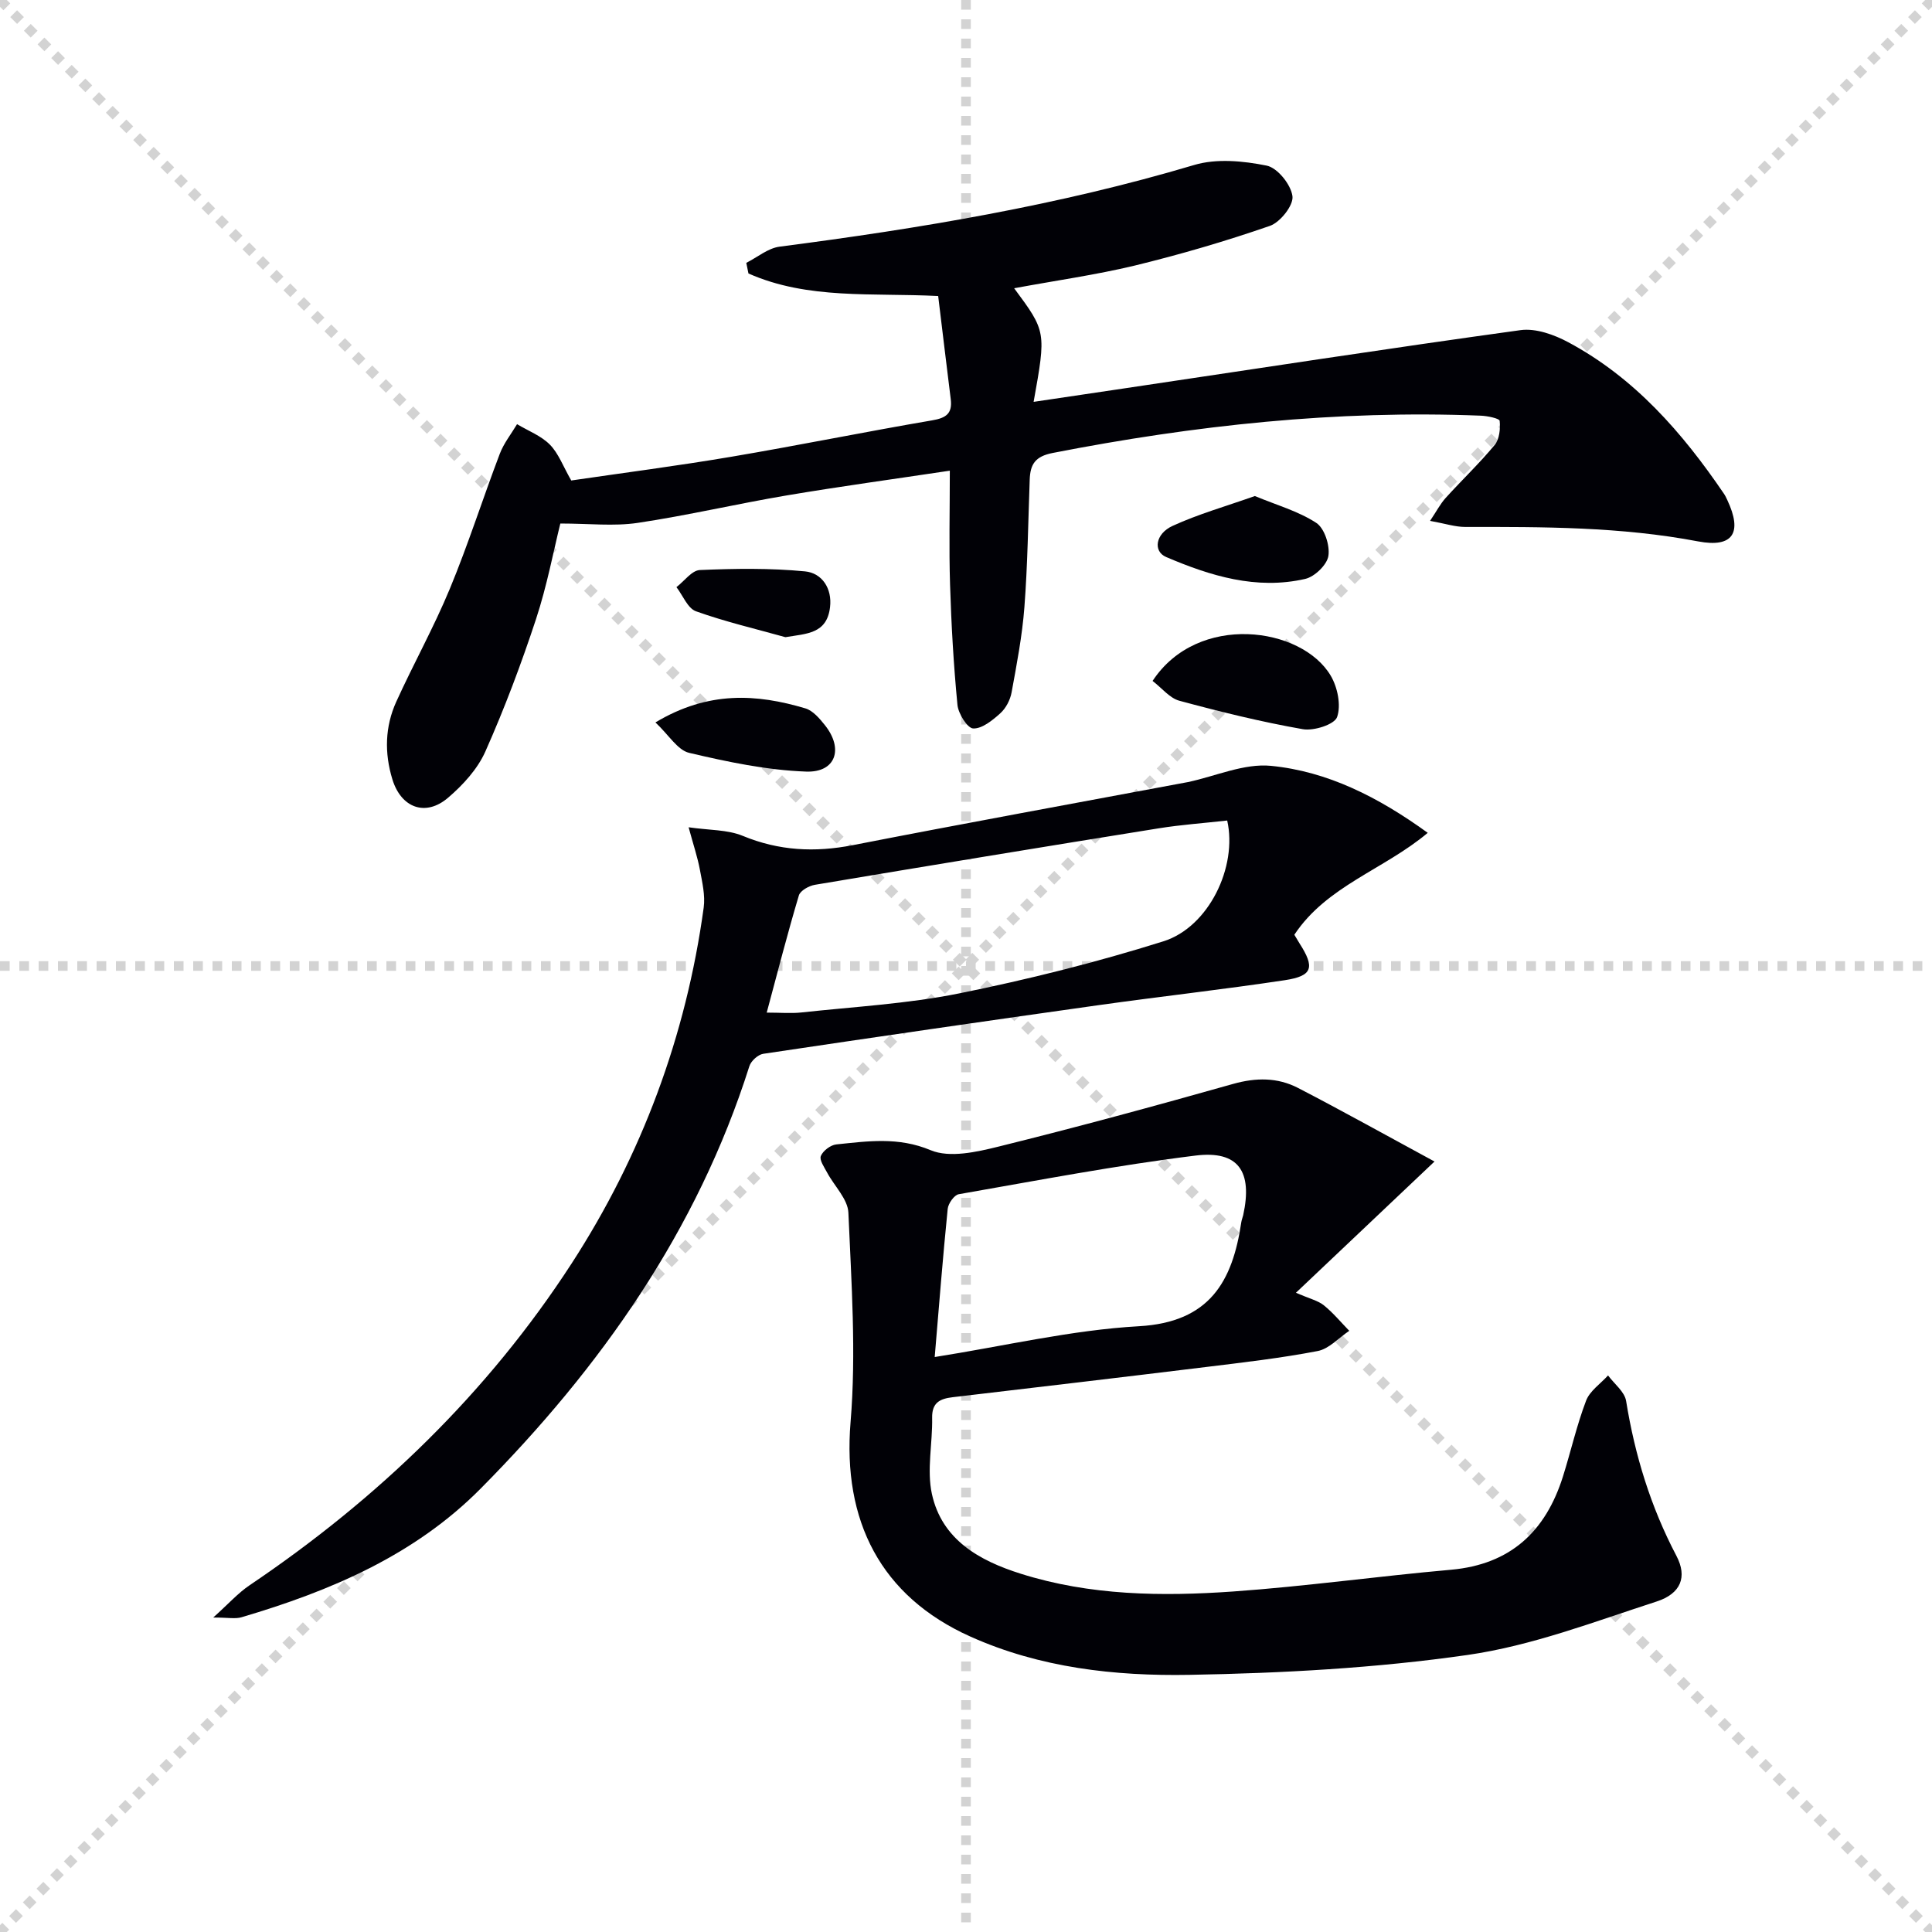 <svg enable-background="new 0 0 400 400" viewBox="0 0 400 400" xmlns="http://www.w3.org/2000/svg"><g stroke="lightgray" stroke-dasharray="1,1" stroke-width="1" transform="scale(2, 2)"><line x1="0" y1="0" x2="200" y2="200"></line><line x1="200" y1="0" x2="0" y2="200"></line><line x1="100" y1="0" x2="100" y2="200"></line><line x1="0" y1="100" x2="200" y2="100"></line></g><path d="m209.97 59.68c6.64 8.97 6.64 8.97 4.03 23.52 6.54-.97 12.8-1.9 19.05-2.83 27.25-4.06 54.48-8.26 81.77-12.02 3.15-.43 6.96.94 9.9 2.52 13.69 7.34 23.61 18.7 32.21 31.36.28.41.49.87.7 1.32 3.15 6.71 1.22 9.92-6.06 8.54-15.98-3.04-32.07-3.01-48.2-2.99-2.09 0-4.18-.7-7.29-1.26 1.37-2.05 2.14-3.55 3.24-4.76 3.34-3.69 6.97-7.13 10.14-10.96.99-1.2 1.19-3.35 1.03-4.99-.05-.5-2.54-1.02-3.92-1.07-29.86-1.19-59.33 2-88.61 7.72-3.7.72-4.65 2.39-4.77 5.53-.32 8.81-.43 17.63-1.1 26.41-.45 5.91-1.58 11.78-2.65 17.63-.28 1.55-1.17 3.27-2.33 4.32-1.61 1.45-3.76 3.22-5.62 3.15-1.19-.04-3.09-3.07-3.26-4.89-.8-8.26-1.27-16.56-1.53-24.86-.24-7.61-.05-15.24-.05-23.62-11.59 1.74-22.74 3.26-33.82 5.13-10.3 1.74-20.5 4.14-30.82 5.68-4.93.73-10.05.13-16 .13-1.39 5.58-2.75 12.85-5.04 19.81-3.06 9.28-6.51 18.46-10.48 27.39-1.62 3.64-4.64 6.94-7.72 9.57-4.67 4-9.72 2.1-11.53-3.8-1.67-5.45-1.54-10.91.8-16.07 3.57-7.86 7.8-15.44 11.1-23.41 3.8-9.17 6.81-18.66 10.34-27.94.83-2.18 2.36-4.09 3.57-6.12 2.3 1.38 4.97 2.39 6.79 4.23 1.79 1.81 2.73 4.47 4.43 7.43 10.85-1.59 22.02-3.03 33.12-4.91 13.89-2.35 27.71-5.17 41.6-7.54 2.9-.49 4.22-1.42 3.85-4.39-.88-7.05-1.72-14.11-2.6-21.35-13.63-.7-26.99.78-39.28-4.67-.15-.73-.3-1.47-.45-2.2 2.29-1.15 4.49-3.04 6.89-3.35 28.99-3.76 57.74-8.54 85.84-16.91 4.63-1.38 10.16-.85 15.01.13 2.24.45 5.03 3.93 5.34 6.33.25 1.88-2.52 5.39-4.66 6.14-9.2 3.19-18.59 5.93-28.06 8.24-8.02 1.92-16.23 3.07-24.9 4.68z" fill="#010106"/><path d="m268.31 267.65c2.89 1.26 4.58 1.63 5.79 2.61 1.92 1.55 3.51 3.49 5.25 5.27-2.17 1.45-4.18 3.74-6.55 4.19-7.65 1.47-15.42 2.36-23.16 3.31-17.47 2.14-34.94 4.19-52.42 6.25-2.61.31-4.29 1.11-4.23 4.26.1 5.27-1.14 10.76-.05 15.77 2.07 9.48 9.82 13.81 18.39 16.51 14.36 4.54 29.21 4.72 44 3.68 15.06-1.07 30.04-3.17 45.08-4.5 12.33-1.1 19.59-7.93 23.18-19.3 1.64-5.22 2.85-10.6 4.79-15.7.77-2.03 2.99-3.51 4.55-5.23 1.29 1.75 3.43 3.37 3.74 5.29 1.82 11.26 5.09 21.93 10.42 32.07 2.28 4.35.94 7.81-4.12 9.45-12.9 4.18-25.81 9.15-39.11 11.06-19.02 2.73-38.39 3.78-57.63 4.12-15.41.27-30.89-1.45-45.31-7.92-18.6-8.34-26.51-24-24.82-44.4 1.19-14.35.17-28.92-.45-43.36-.12-2.83-2.93-5.54-4.42-8.34-.59-1.1-1.63-2.59-1.28-3.41.45-1.08 2-2.26 3.19-2.39 6.54-.67 12.84-1.61 19.55 1.2 3.93 1.64 9.53.37 14.09-.76 16.24-4.02 32.39-8.41 48.5-12.96 4.75-1.34 9.22-1.37 13.47.83 8.97 4.64 17.8 9.57 28.25 15.23-10.05 9.51-19.03 18.02-28.69 27.17zm-74.79 13.31c14.5-2.29 28.33-5.59 42.3-6.38 14.61-.83 19.36-9.23 21.18-21.55.07-.49.28-.95.39-1.44 1.97-9.02-.95-13.45-9.88-12.34-16.42 2.03-32.7 5.15-49.01 8-.94.16-2.18 1.92-2.29 3.04-1.01 10.04-1.8 20.1-2.69 30.67z" fill="#010106"/><path d="m44.15 334.89c3.19-2.87 5.14-5.07 7.51-6.67 26.55-17.9 49.29-39.8 66.68-66.62 14.49-22.35 23.71-47.1 27.35-73.68.35-2.55-.31-5.28-.79-7.88-.48-2.57-1.33-5.07-2.33-8.76 4.27.62 8.05.47 11.22 1.78 7.49 3.09 14.9 3.46 22.78 1.92 22.93-4.48 45.93-8.67 68.9-12.97.16-.03.33-.06.49-.09 5.74-1.22 11.62-3.91 17.19-3.36 11.71 1.15 22.18 6.44 32.45 13.87-9.05 7.6-20.94 11-27.62 21.1.39.65.71 1.21 1.05 1.75 3.24 5.04 2.76 6.78-3.03 7.66-12.8 1.93-25.68 3.36-38.5 5.16-23.18 3.26-46.34 6.62-69.48 10.08-1.08.16-2.53 1.48-2.87 2.56-10.81 34.08-30.77 62.36-55.63 87.45-13.72 13.85-31.15 21.22-49.5 26.64-1.3.39-2.81.06-5.87.06zm114.59-125.24c2.88 0 5.05.2 7.18-.03 10.89-1.19 21.91-1.78 32.62-3.94 14.26-2.88 28.45-6.43 42.33-10.79 9.4-2.96 15.37-15.42 13.21-25.01-4.7.53-9.49.86-14.21 1.62-23.73 3.81-47.45 7.71-71.16 11.69-1.23.21-3.01 1.2-3.31 2.19-2.37 7.93-4.42 15.94-6.66 24.27z" fill="#010106"/><path d="m238.63 140.98c9.34-14.21 30.89-11.26 36.89-1.07 1.41 2.39 2.17 6.11 1.31 8.55-.55 1.55-4.82 2.91-7.1 2.51-8.6-1.51-17.12-3.61-25.56-5.89-2-.54-3.6-2.61-5.54-4.1z" fill="#010106"/><path d="m259.8 102.7c4.48 1.86 8.98 3.12 12.71 5.55 1.71 1.11 2.86 4.67 2.52 6.85-.29 1.85-2.86 4.32-4.81 4.76-10.1 2.31-19.62-.62-28.79-4.54-2.73-1.17-2.23-4.81 1.34-6.44 5.32-2.44 11.02-4.05 17.03-6.18z" fill="#010106"/><path d="m135.7 149.57c10.97-6.57 20.96-5.91 31.04-2.91 1.58.47 2.97 2.12 4.08 3.52 3.86 4.86 2.22 9.79-3.91 9.57-8.13-.29-16.27-2.01-24.23-3.88-2.4-.57-4.19-3.68-6.98-6.3z" fill="#010106"/><path d="m162.61 131.92c-6.19-1.73-12.48-3.2-18.52-5.36-1.72-.62-2.71-3.28-4.04-5 1.62-1.24 3.19-3.47 4.85-3.54 7.25-.31 14.58-.42 21.79.28 3.48.34 5.63 3.52 5.16 7.41-.65 5.55-4.86 5.47-9.24 6.21z" fill="#010106"/></svg>